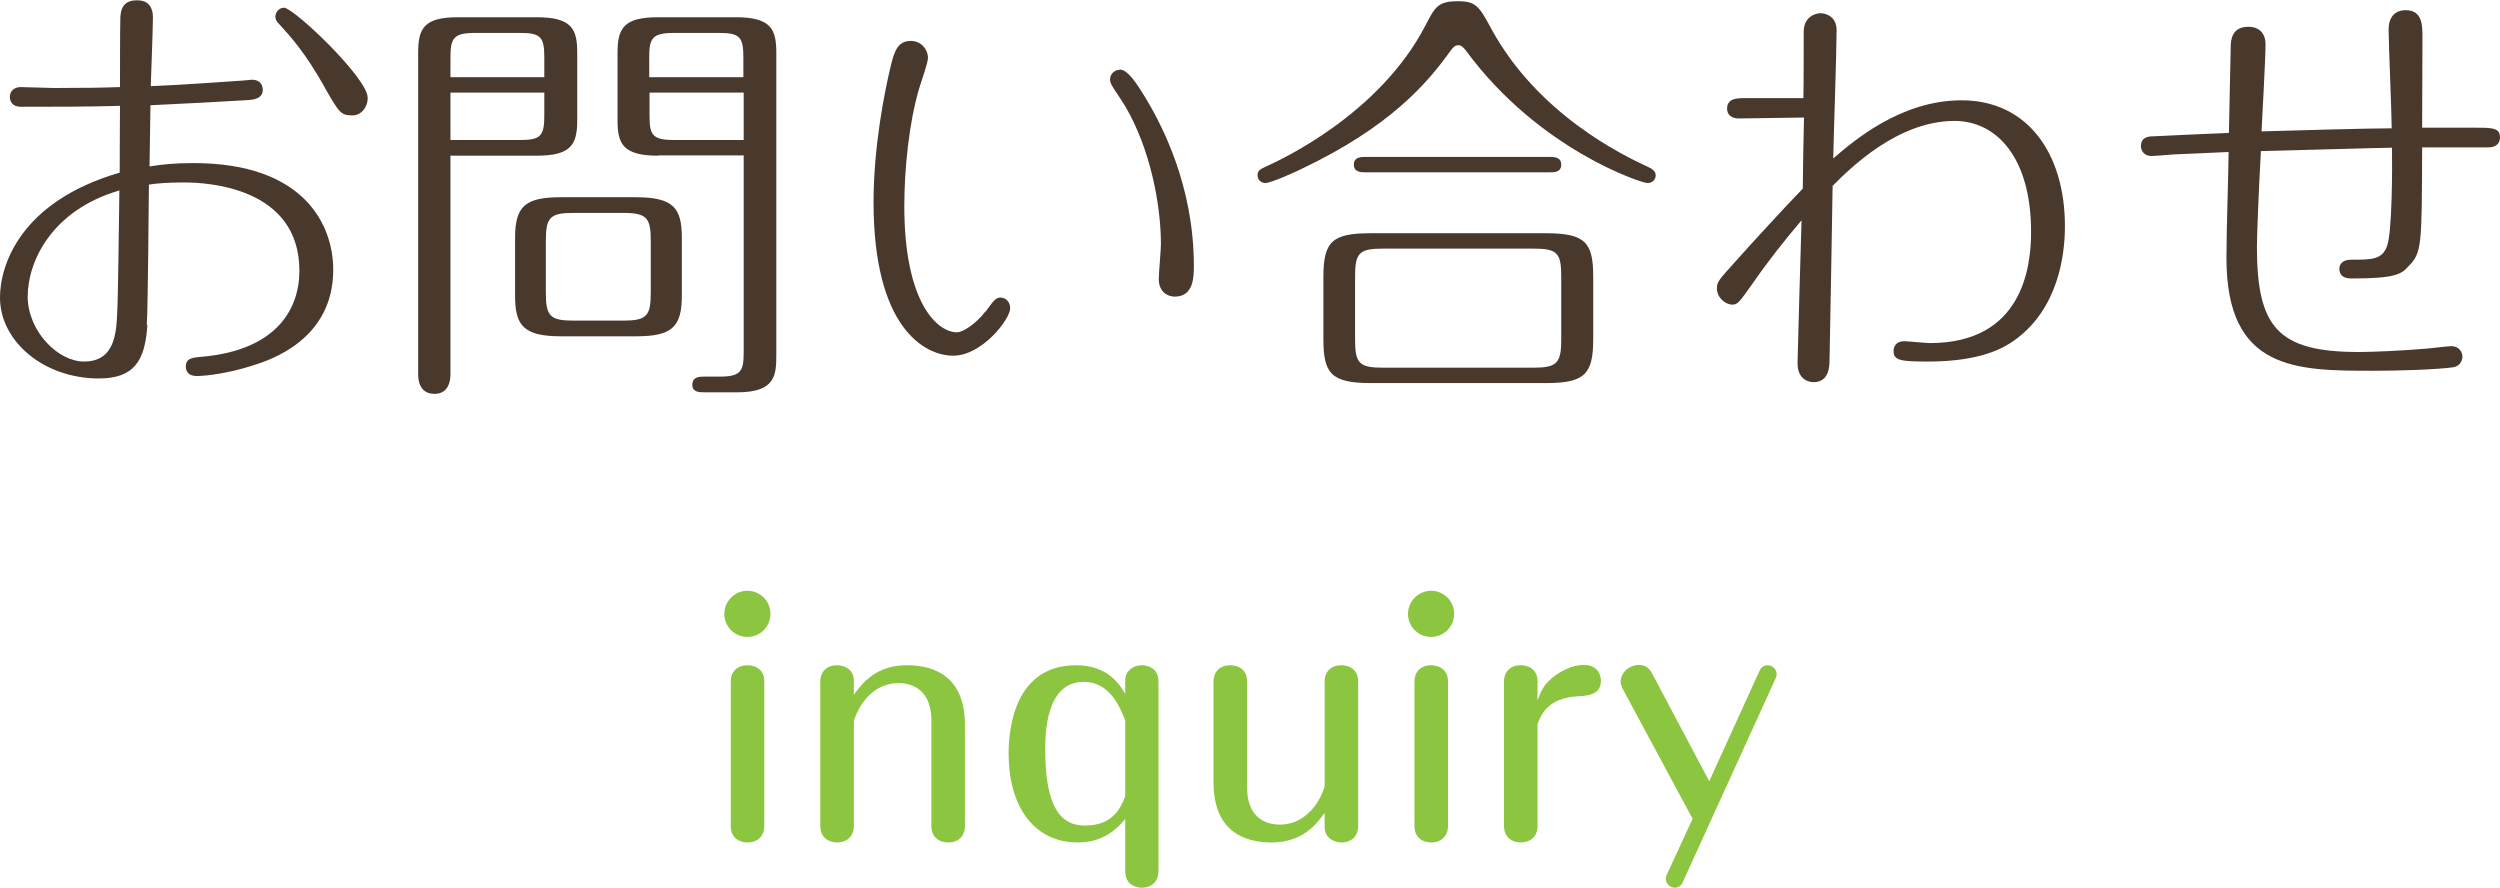 <?xml version="1.0" encoding="UTF-8"?><svg id="_レイヤー_2" xmlns="http://www.w3.org/2000/svg" viewBox="0 0 81.25 28.85"><defs><style>.cls-1{fill:#8cc53f;}.cls-1,.cls-2{stroke-width:0px;}.cls-2{fill:#49392d;}</style></defs><g id="navi"><path class="cls-2" d="m4.79,10.55c-.07,1.2-.45,1.75-1.58,1.75-1.78,0-3.21-1.2-3.21-2.63,0-1.05.66-3.12,3.89-4.06,0-.76.01-2.1.01-2.17-.98.03-2.2.03-3.22.03-.36,0-.36-.29-.36-.32,0-.2.15-.32.36-.32.17,0,.91.03,1.06.03.97,0,1.6-.01,2.16-.03,0-.34,0-1.85.01-2.16,0-.22,0-.66.53-.66.13,0,.53,0,.53.56,0,.35-.06,1.9-.07,2.23,1.05-.04,2.31-.14,2.97-.18.06,0,.28-.03.32-.03.28,0,.35.2.35.32,0,.29-.27.32-.43.34-.62.04-2.51.14-3.22.17,0,.32-.03,1.71-.03,1.99.42-.07.83-.11,1.43-.11,3.59,0,4.54,2,4.54,3.47,0,2.28-2.07,2.94-2.62,3.11-.78.25-1.5.34-1.81.34-.35,0-.36-.24-.36-.31,0-.27.21-.29.57-.32,2.33-.22,3.12-1.5,3.12-2.79,0-2.72-3-2.87-3.74-2.87-.57,0-.9.03-1.15.07-.01.77-.03,3.96-.07,4.57Zm-3.89-.92c0,1.13.98,2.12,1.83,2.12,1.01,0,1.05-.94,1.08-1.61.03-.56.06-3.32.07-3.95-2.2.64-2.98,2.31-2.98,3.45ZM10.55,2.83c-.66-1.16-1.09-1.62-1.47-2.04-.08-.08-.13-.14-.13-.25,0-.15.13-.29.28-.29.31,0,2.72,2.28,2.72,2.93,0,.32-.22.57-.49.57-.39,0-.43-.08-.91-.91Z"/><path class="cls-2" d="m14.64,12.16c0,.22-.06.64-.52.64-.49,0-.53-.45-.53-.64V1.71c0-.8.2-1.15,1.3-1.15h2.55c1.15,0,1.32.39,1.32,1.15v2.2c0,.8-.21,1.15-1.32,1.15h-2.8v7.1Zm3.05-9.65v-.64c0-.66-.11-.8-.78-.8h-1.47c-.71,0-.8.18-.8.8v.64h3.05Zm-3.05.5v1.54h2.27c.67,0,.78-.14.78-.8v-.74h-3.05Zm7.52,6.6c0,1.04-.34,1.32-1.5,1.32h-2.42c-1.23,0-1.5-.35-1.5-1.32v-1.88c0-1.04.34-1.32,1.5-1.32h2.42c1.23,0,1.5.35,1.5,1.32v1.88Zm-1.01-1.79c0-.74-.13-.9-.9-.9h-1.61c-.76,0-.9.14-.9.9v1.69c0,.76.13.91.9.91h1.61c.76,0,.9-.14.9-.91v-1.69Zm.24-2.76c-1.15,0-1.32-.39-1.32-1.15V1.71c0-.8.21-1.15,1.32-1.15h2.52c1.15,0,1.32.39,1.32,1.15v9.79c0,.66,0,1.25-1.26,1.25h-1.09c-.14,0-.38,0-.38-.24,0-.27.24-.27.38-.27h.5c.7,0,.79-.17.79-.8v-6.39h-2.77Zm2.77-2.55v-.64c0-.66-.11-.8-.79-.8h-1.47c-.71,0-.8.18-.8.8v.64h3.05Zm-3.05.5v.74c0,.63.08.8.8.8h2.26v-1.54h-3.05Z"/><path class="cls-2" d="m32.03,10.13c.22-.29.31-.46.48-.46s.32.13.32.35c0,.35-.91,1.54-1.85,1.54s-2.59-.92-2.59-4.99c0-1.81.36-3.61.57-4.47.1-.39.2-.77.64-.77.35,0,.56.29.56.55,0,.15-.22.78-.28.97-.34,1.13-.49,2.66-.49,3.85,0,3.15,1.08,4.1,1.71,4.1.2,0,.62-.28.92-.67Zm4.36-7.87c.27,0,.57.48.84.92.53.88,1.57,2.86,1.57,5.45,0,.36,0,1.01-.62,1.01-.25,0-.52-.17-.52-.57,0-.17.07-.97.07-1.13,0-1.3-.35-3.1-1.15-4.47-.2-.34-.49-.7-.5-.84-.03-.18.11-.36.31-.36Z"/><path class="cls-2" d="m48.47.94c1.51,2.77,4.26,4.1,5.06,4.47.13.06.28.13.28.29,0,.14-.11.25-.27.25-.18,0-3.53-1.08-5.9-4.31-.07-.08-.13-.17-.25-.17-.11,0-.17.08-.24.17-.77,1.08-1.99,2.49-4.85,3.85-.22.11-1,.46-1.18.46-.1,0-.25-.08-.25-.25s.11-.21.28-.29c.49-.22,3.68-1.7,5.17-4.57.32-.62.41-.8,1.07-.8.59,0,.69.18,1.08.9Zm3.31,10.07c0,1.16-.28,1.44-1.54,1.44h-5.69c-1.3,0-1.54-.32-1.54-1.44v-2c0-1.16.28-1.43,1.54-1.43h5.69c1.3,0,1.54.31,1.54,1.43v2Zm-1.42-5.91c.14,0,.38,0,.38.25s-.22.25-.38.25h-5.98c-.14,0-.38,0-.38-.25s.24-.25.38-.25h5.98Zm.38,3.88c0-.76-.13-.9-.9-.9h-4.9c-.76,0-.9.14-.9.9v2.06c0,.76.13.91.9.91h4.9c.76,0,.9-.15.9-.91v-2.06Z"/><path class="cls-2" d="m56.52,3.85c-.24,0-.39-.11-.39-.32,0-.34.34-.34.56-.34h1.92c.01-.35.01-1.86.01-2.17.01-.48.38-.59.55-.59.2,0,.52.13.52.55,0,.66-.1,3.57-.11,4.17.64-.55,2.18-1.89,4.17-1.89,2.14,0,3.36,1.72,3.36,4.09,0,.91-.2,2.7-1.67,3.73-.29.2-1.02.67-2.77.67-.88,0-1.13-.03-1.13-.34,0-.03,0-.32.35-.32.13,0,.7.06.83.06,2.98,0,3.29-2.42,3.29-3.61,0-2.42-1.12-3.61-2.49-3.61-1.85,0-3.4,1.55-3.96,2.11-.01.64-.08,4.82-.1,5.65,0,.21-.01.73-.52.73-.1,0-.52-.04-.52-.62,0-.24.11-3.91.13-4.64-.56.66-1.09,1.33-1.58,2.04-.45.63-.49.7-.67.7-.22,0-.5-.22-.5-.53,0-.21.06-.27.6-.87.6-.67,1.47-1.62,2.19-2.37,0-.36.03-1.99.04-2.31-.34,0-1.79.03-2.09.03Z"/><path class="cls-2" d="m70.83,5.01c-.14,0-.78.06-.91.06-.24,0-.34-.18-.34-.32,0-.31.28-.32.41-.32.21-.01,2.07-.1,2.45-.11,0-.2.06-2.79.06-2.86.01-.15.03-.59.57-.59.35,0,.56.21.56.57,0,.45-.11,2.42-.13,2.83.94-.03,3.52-.1,4.23-.1,0-.5-.1-2.75-.1-3.21,0-.63.48-.63.55-.63.55,0,.55.49.55.88,0,.46-.01,2.52-.01,2.94h1.75c.55,0,.78.01.78.32,0,.04,0,.32-.39.32h-2.14c-.01,3.25-.01,3.42-.45,3.87-.22.25-.43.39-1.83.39-.11,0-.41,0-.41-.32,0-.1.06-.29.38-.29.66,0,1,0,1.16-.42.18-.42.18-2.58.17-3.22-.31,0-3.66.1-4.26.11-.06,1.04-.13,2.75-.13,3.1,0,2.62.67,3.43,3.31,3.43.43,0,1.39-.04,2.2-.11.13-.01.7-.08.81-.08.24,0,.36.18.36.35,0,.11-.08.31-.32.34-.63.08-1.88.11-2.56.11-2.52,0-4.79,0-4.79-3.66,0-.97.06-2.49.07-3.45-.25.01-1.37.06-1.6.07Z"/><path class="cls-1" d="m25.04,19.95c0,.41-.33.75-.75.75s-.75-.34-.75-.75.34-.75.75-.75.75.33.75.75Zm-.2,6.89c0,.34-.23.54-.54.54-.05,0-.55,0-.55-.54v-4.69c0-.33.22-.53.54-.53.04,0,.55,0,.55.53v4.69Z"/><path class="cls-1" d="m31.36,26.84c0,.34-.22.54-.54.54-.05,0-.55,0-.55-.54v-3.43c0-1.14-.82-1.21-1.07-1.21-.61,0-1.18.41-1.45,1.23v3.41c0,.54-.51.54-.54.54-.04,0-.55,0-.55-.54v-4.69c0-.33.22-.53.54-.53.24,0,.55.13.55.5v.46c.28-.39.73-.96,1.73-.96.88,0,1.88.36,1.88,1.94v3.28Z"/><path class="cls-1" d="m36.57,22.1c0-.27.24-.48.53-.48.05,0,.55,0,.55.53v6.16c0,.34-.22.54-.54.54-.04,0-.54,0-.54-.54v-1.69c-.24.28-.68.76-1.54.76-1.48,0-2.25-1.25-2.25-2.87,0-.39,0-2.89,2.19-2.89,1.07,0,1.45.68,1.6.93v-.45Zm0,1.31c-.16-.39-.48-1.25-1.35-1.25-1.25,0-1.25,1.74-1.25,2.23,0,2.25.78,2.44,1.31,2.44.93,0,1.17-.65,1.29-.95v-2.47Z"/><path class="cls-1" d="m39.44,22.15c0-.33.22-.53.54-.53.05,0,.55,0,.55.53v3.44c0,1.1.75,1.21,1.07,1.21.65,0,1.2-.47,1.45-1.23v-3.42c0-.33.22-.53.54-.53.05,0,.55,0,.55.53v4.69c0,.34-.22.54-.54.54-.22,0-.55-.13-.55-.5v-.46c-.28.39-.73.96-1.73.96-.86,0-1.88-.35-1.88-1.95v-3.28Z"/><path class="cls-1" d="m47.26,19.95c0,.41-.33.75-.75.75s-.75-.34-.75-.75.34-.75.75-.75.75.33.75.75Zm-.2,6.89c0,.34-.23.54-.54.54-.05,0-.55,0-.55-.54v-4.69c0-.33.22-.53.54-.53.04,0,.55,0,.55.53v4.69Z"/><path class="cls-1" d="m49.97,26.84c0,.54-.51.54-.54.54-.04,0-.55,0-.55-.54v-4.69c0-.33.22-.53.54-.53.05,0,.55,0,.55.53v.62c.1-.29.2-.52.49-.75.23-.19.62-.41,1.02-.41.45,0,.55.34.55.51,0,.47-.44.49-.74.51-1.01.05-1.21.62-1.32.9v3.31Z"/><path class="cls-1" d="m52.75,22.41c-.04-.08-.08-.16-.08-.25,0-.3.28-.55.6-.55.28,0,.39.21.43.29l1.85,3.49,1.64-3.6c.07-.15.2-.17.26-.17.17,0,.29.15.29.27,0,.03,0,.09-.02.13l-3.03,6.65c-.05.11-.14.18-.26.18-.17,0-.29-.15-.29-.28,0-.02,0-.08.02-.12l.85-1.84-2.26-4.2Z"/></g></svg>